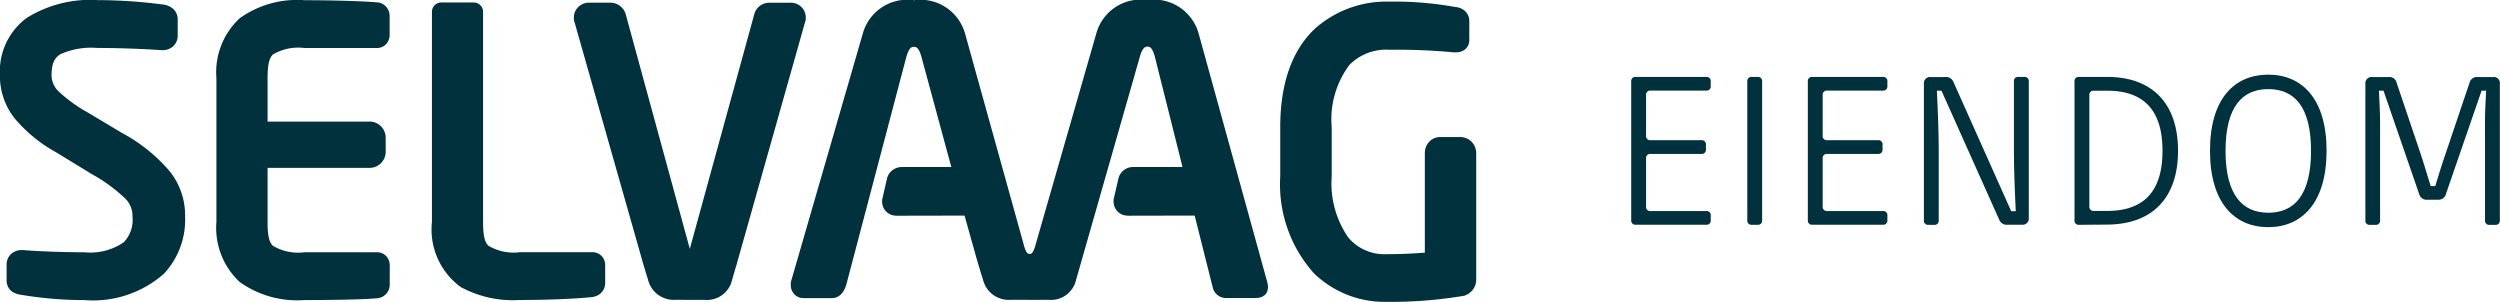 <svg xmlns="http://www.w3.org/2000/svg" width="147.237" height="17.777" viewBox="0 0 147.237 17.777"><defs><style>.a{fill:#00313c;}</style></defs><g transform="translate(-67.704 -87.065)"><g transform="translate(67.704 87.065)"><g transform="translate(0)"><path class="a" d="M225.824,95.231h-1.2a.886.886,0,0,0-.67.306.986.986,0,0,0-.231.644v5.857c-.549.044-1.293.092-2.278.092a2.763,2.763,0,0,1-2.236-.99,5.589,5.589,0,0,1-.97-3.588V94.667a5.35,5.35,0,0,1,1.048-3.69,3.048,3.048,0,0,1,2.357-.887,35.9,35.9,0,0,1,3.774.152l.02,0h.113a.844.844,0,0,0,.52-.155.7.7,0,0,0,.271-.574v-1.1a.793.793,0,0,0-.313-.653,1,1,0,0,0-.5-.188l-.15-.024a20.118,20.118,0,0,0-3.735-.292,6.335,6.335,0,0,0-4.372,1.573c-1.371,1.277-2.065,3.241-2.064,5.835v2.884a7.847,7.847,0,0,0,1.977,5.7,5.959,5.959,0,0,0,4.26,1.688h.009a25.737,25.737,0,0,0,4.309-.313l.077-.012.034-.006.053-.007.172-.03.006-.02.007,0a.98.98,0,0,0,.637-.937V96.178A.943.943,0,0,0,225.824,95.231Z" transform="translate(-139.808 -87.16)"/><path class="a" d="M102.2,104.627l.015-.005.005,0a.806.806,0,0,0,.627-.8V102.7a.793.793,0,0,0-.188-.521.736.736,0,0,0-.559-.249H97.82a2.884,2.884,0,0,1-1.852-.381c-.224-.2-.318-.623-.316-1.4v-3.19h6.013a.949.949,0,0,0,.943-.945v-.836a.95.95,0,0,0-.946-.945H95.652V91.677c0-.775.094-1.194.321-1.4A2.936,2.936,0,0,1,97.82,89.9H102.1a.738.738,0,0,0,.551-.246.8.8,0,0,0,.189-.524V88.019a.806.806,0,0,0-.643-.8l-.03,0h0c-.923-.088-2.923-.134-4.339-.134a5.808,5.808,0,0,0-3.82,1.064,4.345,4.345,0,0,0-1.369,3.532v8.467a4.347,4.347,0,0,0,1.369,3.532,5.83,5.83,0,0,0,3.82,1.065c.77,0,3.354-.009,4.342-.113Z" transform="translate(-79.893 -87.073)"/><path class="a" d="M74.912,94.917,72.89,93.708a8.6,8.6,0,0,1-1.718-1.237,1.323,1.323,0,0,1-.432-.989c.009-.741.215-1.024.526-1.22a4.439,4.439,0,0,1,2.166-.365h.033c1.279,0,2.8.063,3.749.129l.024,0H77.3A.9.9,0,0,0,77.9,89.8a.844.844,0,0,0,.27-.633v-.943a.833.833,0,0,0-.269-.63,1.09,1.09,0,0,0-.521-.244,30.157,30.157,0,0,0-3.917-.271,7.072,7.072,0,0,0-4.174,1.042A3.9,3.9,0,0,0,67.7,91.48a4.011,4.011,0,0,0,.865,2.562,8.575,8.575,0,0,0,2.415,1.984l2.13,1.3a9.546,9.546,0,0,1,1.961,1.43,1.436,1.436,0,0,1,.436,1.085,1.891,1.891,0,0,1-.514,1.5,3.493,3.493,0,0,1-2.322.59c-1.015,0-2.616-.044-3.586-.129l-.024,0h-.085a.9.9,0,0,0-.583.2.831.831,0,0,0-.3.657v.88a.855.855,0,0,0,.213.615,1.092,1.092,0,0,0,.626.278,22.555,22.555,0,0,0,3.735.315h.009a6.321,6.321,0,0,0,4.693-1.561,4.663,4.663,0,0,0,1.237-3.343,4.163,4.163,0,0,0-.876-2.643A9.612,9.612,0,0,0,74.912,94.917Z" transform="translate(-67.704 -87.073)"/><path class="a" d="M127.274,104.58a.818.818,0,0,0,.4-.716V102.83a.768.768,0,0,0-.186-.52.744.744,0,0,0-.561-.25h-4.281a2.888,2.888,0,0,1-1.848-.38c-.221-.206-.318-.624-.315-1.4V87.9a.548.548,0,0,0-.546-.546h-1.92a.547.547,0,0,0-.546.546v12.377a4.2,4.2,0,0,0,1.69,3.832,6.455,6.455,0,0,0,3.5.765c1.89,0,3.469-.089,4.206-.167A1.026,1.026,0,0,0,127.274,104.58Z" transform="translate(-92.032 -87.207)"/><path class="a" d="M182.825,89.012a2.734,2.734,0,0,0-2.993-1.947h-.04a2.713,2.713,0,0,0-2.97,1.915l-3.516,12.231-.022.083-.011.04-.07.241c-.141.444-.239.444-.325.444s-.18,0-.318-.442l-.036-.129-.018-.066-.018-.068L169.07,89.021a2.733,2.733,0,0,0-2.989-1.947h-.04a2.715,2.715,0,0,0-2.972,1.915l-4.211,14.544a.916.916,0,0,0-.048.3.79.79,0,0,0,.2.548.726.726,0,0,0,.548.241h1.684c.22,0,.621-.1.834-.771l3.516-13.336c.178-.691.356-.691.475-.691.1,0,.3,0,.47.7l1.73,6.378-2.915,0a.9.9,0,0,0-.861.627l-.267,1.164a.871.871,0,0,0,.059.628.827.827,0,0,0,.532.421,1.239,1.239,0,0,0,.261.028l3.97-.008s.306,1.088.6,2.14c.255.9.431,1.47.483,1.618a1.557,1.557,0,0,0,1.659,1.2c.389,0,1.645.01,2.181,0a1.514,1.514,0,0,0,1.645-1.171l3.727-13.038c.175-.691.377-.7.473-.7.127,0,.3.014.469.711l1.6,6.379-2.9,0a.891.891,0,0,0-.862.627l-.269,1.164a.869.869,0,0,0,.063.628.819.819,0,0,0,.53.421,1.255,1.255,0,0,0,.262.028l3.892-.008,1.058,4.209a.8.8,0,0,0,.825.645h1.685c.48,0,.745-.23.748-.644a.867.867,0,0,0-.039-.284Z" transform="translate(-112.239 -87.065)"/><path class="a" d="M141.494,104.877a1.517,1.517,0,0,0,1.645-1.172l.195-.68c.02-.057.039-.117.056-.176l4.034-14.281a.771.771,0,0,0,.054-.305.867.867,0,0,0-.88-.883H145.29a.911.911,0,0,0-.852.706l-3.789,13.79-3.769-13.8a.946.946,0,0,0-.882-.7h-1.279a.911.911,0,0,0-.619.238.87.87,0,0,0-.281.659.78.78,0,0,0,.048.275l4.062,14.295c.017.059.036.119.055.175.1.345.174.57.2.655a1.558,1.558,0,0,0,1.66,1.2C140.237,104.879,140.958,104.886,141.494,104.877Z" transform="translate(-100.023 -87.219)"/></g></g><g transform="translate(163.774 91.465)"><path class="a" d="M255.643,104.375V96.2a.242.242,0,0,1,.269-.269h4.146a.242.242,0,0,1,.269.269v.268a.242.242,0,0,1-.269.269h-3.271a.242.242,0,0,0-.269.269v2.383a.242.242,0,0,0,.269.269h2.988a.242.242,0,0,1,.269.269v.269a.242.242,0,0,1-.269.269h-2.988a.242.242,0,0,0-.269.269v2.827a.242.242,0,0,0,.269.269h3.271a.242.242,0,0,1,.269.269v.269a.242.242,0,0,1-.269.269h-4.146A.242.242,0,0,1,255.643,104.375Z" transform="translate(-255.643 -95.801)"/><path class="a" d="M269.018,104.375V96.2a.241.241,0,0,1,.269-.269h.336a.242.242,0,0,1,.269.269v8.171a.242.242,0,0,1-.269.269h-.336A.242.242,0,0,1,269.018,104.375Z" transform="translate(-262.181 -95.801)"/><path class="a" d="M275.993,104.375V96.2a.242.242,0,0,1,.269-.269h4.147a.241.241,0,0,1,.269.269v.268a.241.241,0,0,1-.269.269h-3.272a.242.242,0,0,0-.269.269v2.383a.242.242,0,0,0,.269.269h2.988a.242.242,0,0,1,.269.269v.269a.242.242,0,0,1-.269.269h-2.988a.242.242,0,0,0-.269.269v2.827a.242.242,0,0,0,.269.269h3.272a.241.241,0,0,1,.269.269v.269a.242.242,0,0,1-.269.269h-4.147A.242.242,0,0,1,275.993,104.375Z" transform="translate(-265.591 -95.801)"/><path class="a" d="M289.635,104.644a.242.242,0,0,1-.269-.269V96.338a.362.362,0,0,1,.4-.4h.848a.47.47,0,0,1,.5.309l3.393,7.593h.269c-.054-1.171-.108-2.4-.108-3.607V96.2a.242.242,0,0,1,.269-.269h.337a.241.241,0,0,1,.269.269v8.036a.363.363,0,0,1-.4.4h-.848a.471.471,0,0,1-.5-.31L290.4,96.742h-.269c.054,1.171.107,2.4.107,3.607v4.026a.242.242,0,0,1-.269.269Z" transform="translate(-272.128 -95.801)"/><path class="a" d="M306.716,104.375V96.2a.242.242,0,0,1,.269-.269h1.656c2.665,0,4.173,1.574,4.173,4.348s-1.508,4.335-4.173,4.349l-1.656.013A.242.242,0,0,1,306.716,104.375Zm1.925-.552c2.181,0,3.258-1.171,3.258-3.54s-1.077-3.54-3.258-3.54h-.781a.242.242,0,0,0-.269.269v6.543a.242.242,0,0,0,.269.269Z" transform="translate(-280.609 -95.801)"/><path class="a" d="M325.759,104.65c-1.978,0-3.433-1.414-3.433-4.5s1.454-4.482,3.433-4.482,3.433,1.413,3.433,4.482S327.738,104.65,325.759,104.65Zm0-.848c1.508,0,2.518-1.01,2.518-3.648s-1.01-3.634-2.518-3.634-2.517,1.01-2.517,3.634S324.251,103.8,325.759,103.8Z" transform="translate(-288.239 -95.672)"/><path class="a" d="M340.229,104.375V96.338a.362.362,0,0,1,.4-.4h.969a.433.433,0,0,1,.471.336l1.441,4.267c.2.62.377,1.211.566,1.817h.269c.189-.606.363-1.2.579-1.817l1.44-4.267a.448.448,0,0,1,.485-.336h.9a.357.357,0,0,1,.4.4v8.037a.242.242,0,0,1-.269.269h-.336a.242.242,0,0,1-.269-.269V98.492c0-.579.04-1.171.067-1.75h-.269l-2.1,6.085a.448.448,0,0,1-.485.336h-.606a.448.448,0,0,1-.485-.336l-2.1-6.085h-.269c.027.62.067,1.252.067,1.871v5.761a.242.242,0,0,1-.269.269H340.5A.242.242,0,0,1,340.229,104.375Z" transform="translate(-296.991 -95.801)"/></g></g></svg>